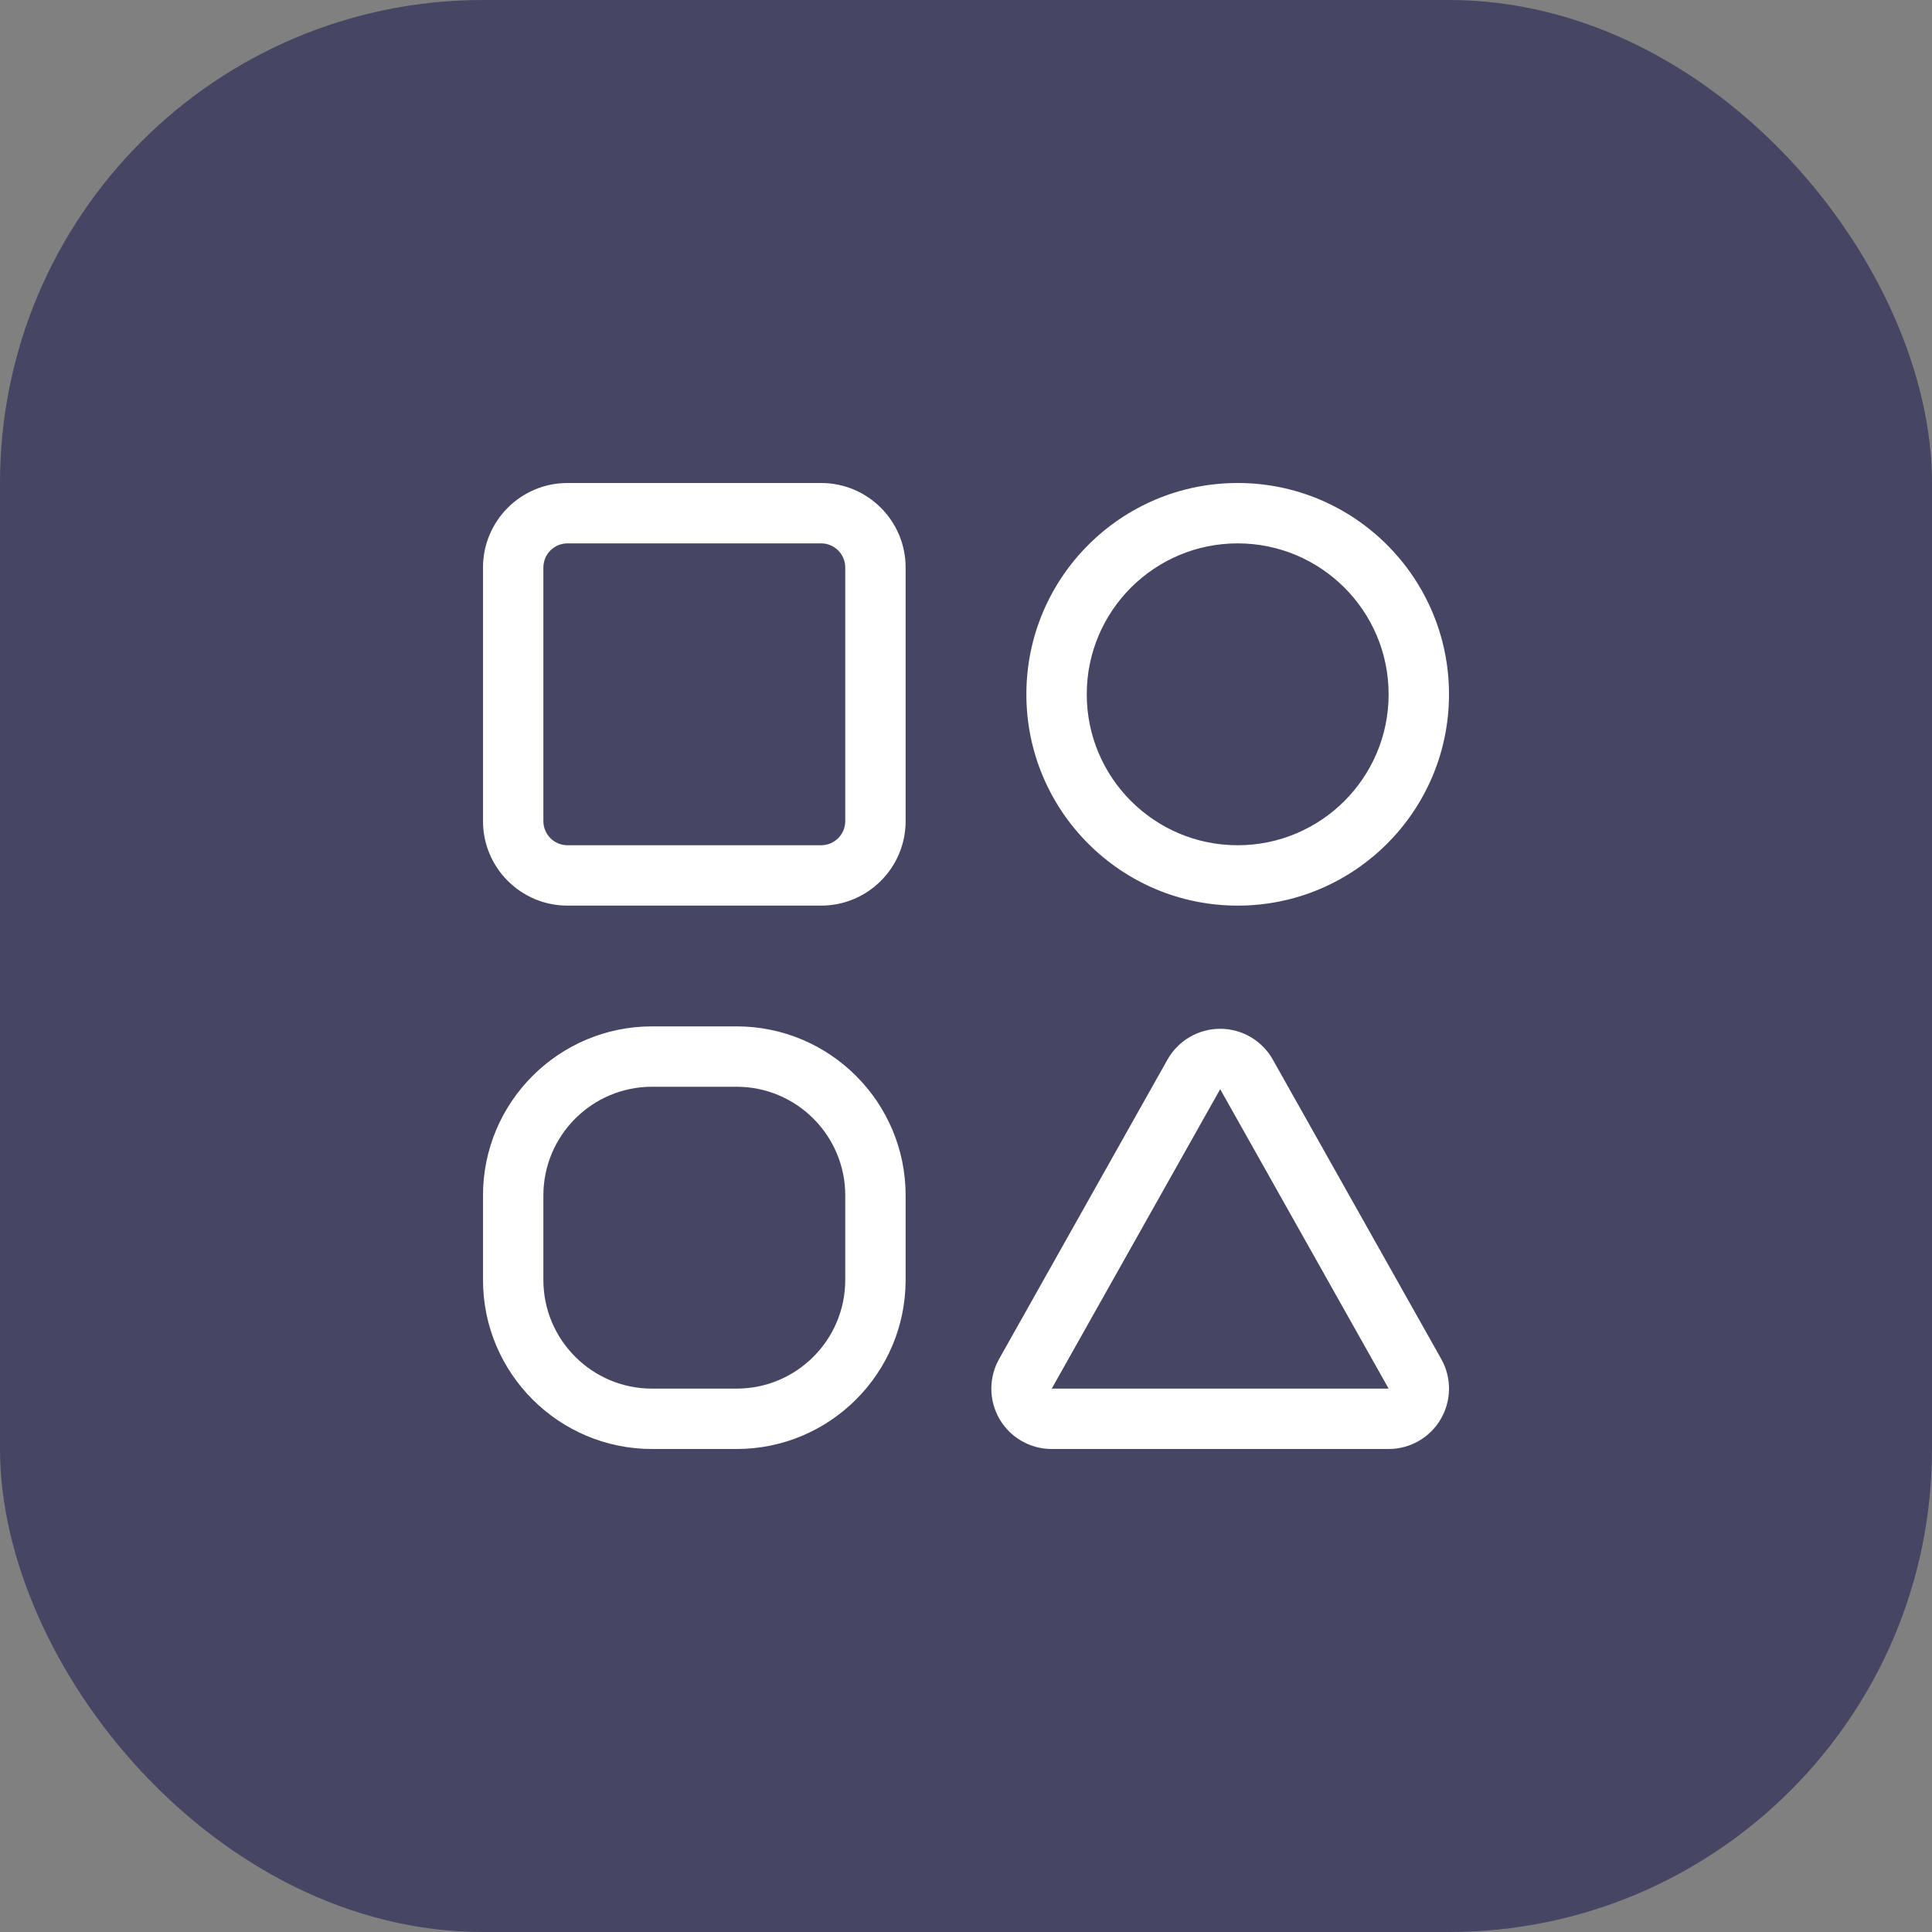 <?xml version="1.0" encoding="utf-8"?>
<svg xmlns="http://www.w3.org/2000/svg" fill="none" height="100%" overflow="visible" preserveAspectRatio="none" style="display: block;" viewBox="0 0 32 32" width="100%">
<rect x="0" y="0" width="32" height="32" fill="#808080" stroke="none"/>
<g id="Icon">
<rect fill="#464664" height="32" id="panel" rx="8" width="32" x="0"/>
<path clip-rule="evenodd" d="M19.338 17.549C19.515 17.235 19.849 17.04 20.21 17.04C20.571 17.04 20.904 17.235 21.081 17.549C21.887 18.982 23.077 21.096 23.872 22.51C24.046 22.819 24.043 23.198 23.863 23.505C23.684 23.812 23.355 24 23 24C21.399 24 19.02 24 17.42 24C17.064 24 16.736 23.812 16.556 23.505C16.377 23.198 16.374 22.819 16.548 22.51C17.343 21.096 18.533 18.982 19.338 17.549ZM15 19.8C15 18.255 13.745 17 12.2 17H10.8C9.255 17 8 18.255 8 19.8V21.2C8 22.745 9.255 24 10.8 24H12.2C13.745 24 15 22.745 15 21.2V19.8ZM14 19.8V21.2C14 22.193 13.193 23 12.2 23H10.8C9.807 23 9 22.193 9 21.2V19.8C9 18.807 9.807 18 10.8 18H12.2C13.193 18 14 18.807 14 19.8ZM20.21 18.04L23 23H17.42L20.21 18.04ZM20.5 8C22.432 8 24 9.568 24 11.5C24 13.432 22.432 15 20.5 15C18.568 15 17 13.432 17 11.5C17 9.568 18.568 8 20.5 8ZM15 9.4C15 8.627 14.373 8 13.6 8H9.4C8.627 8 8 8.627 8 9.4V13.6C8 14.373 8.627 15 9.4 15H13.6C14.373 15 15 14.373 15 13.6V9.4ZM20.5 9C21.88 9 23 10.12 23 11.5C23 12.88 21.88 14 20.5 14C19.12 14 18 12.88 18 11.5C18 10.12 19.12 9 20.5 9ZM14 9.4V13.6C14 13.821 13.821 14 13.6 14H9.4C9.179 14 9 13.821 9 13.6V9.4C9 9.179 9.179 9 9.4 9H13.6C13.821 9 14 9.179 14 9.4Z" fill="white" fill-rule="evenodd" id="Vector"/>
</g>
</svg>